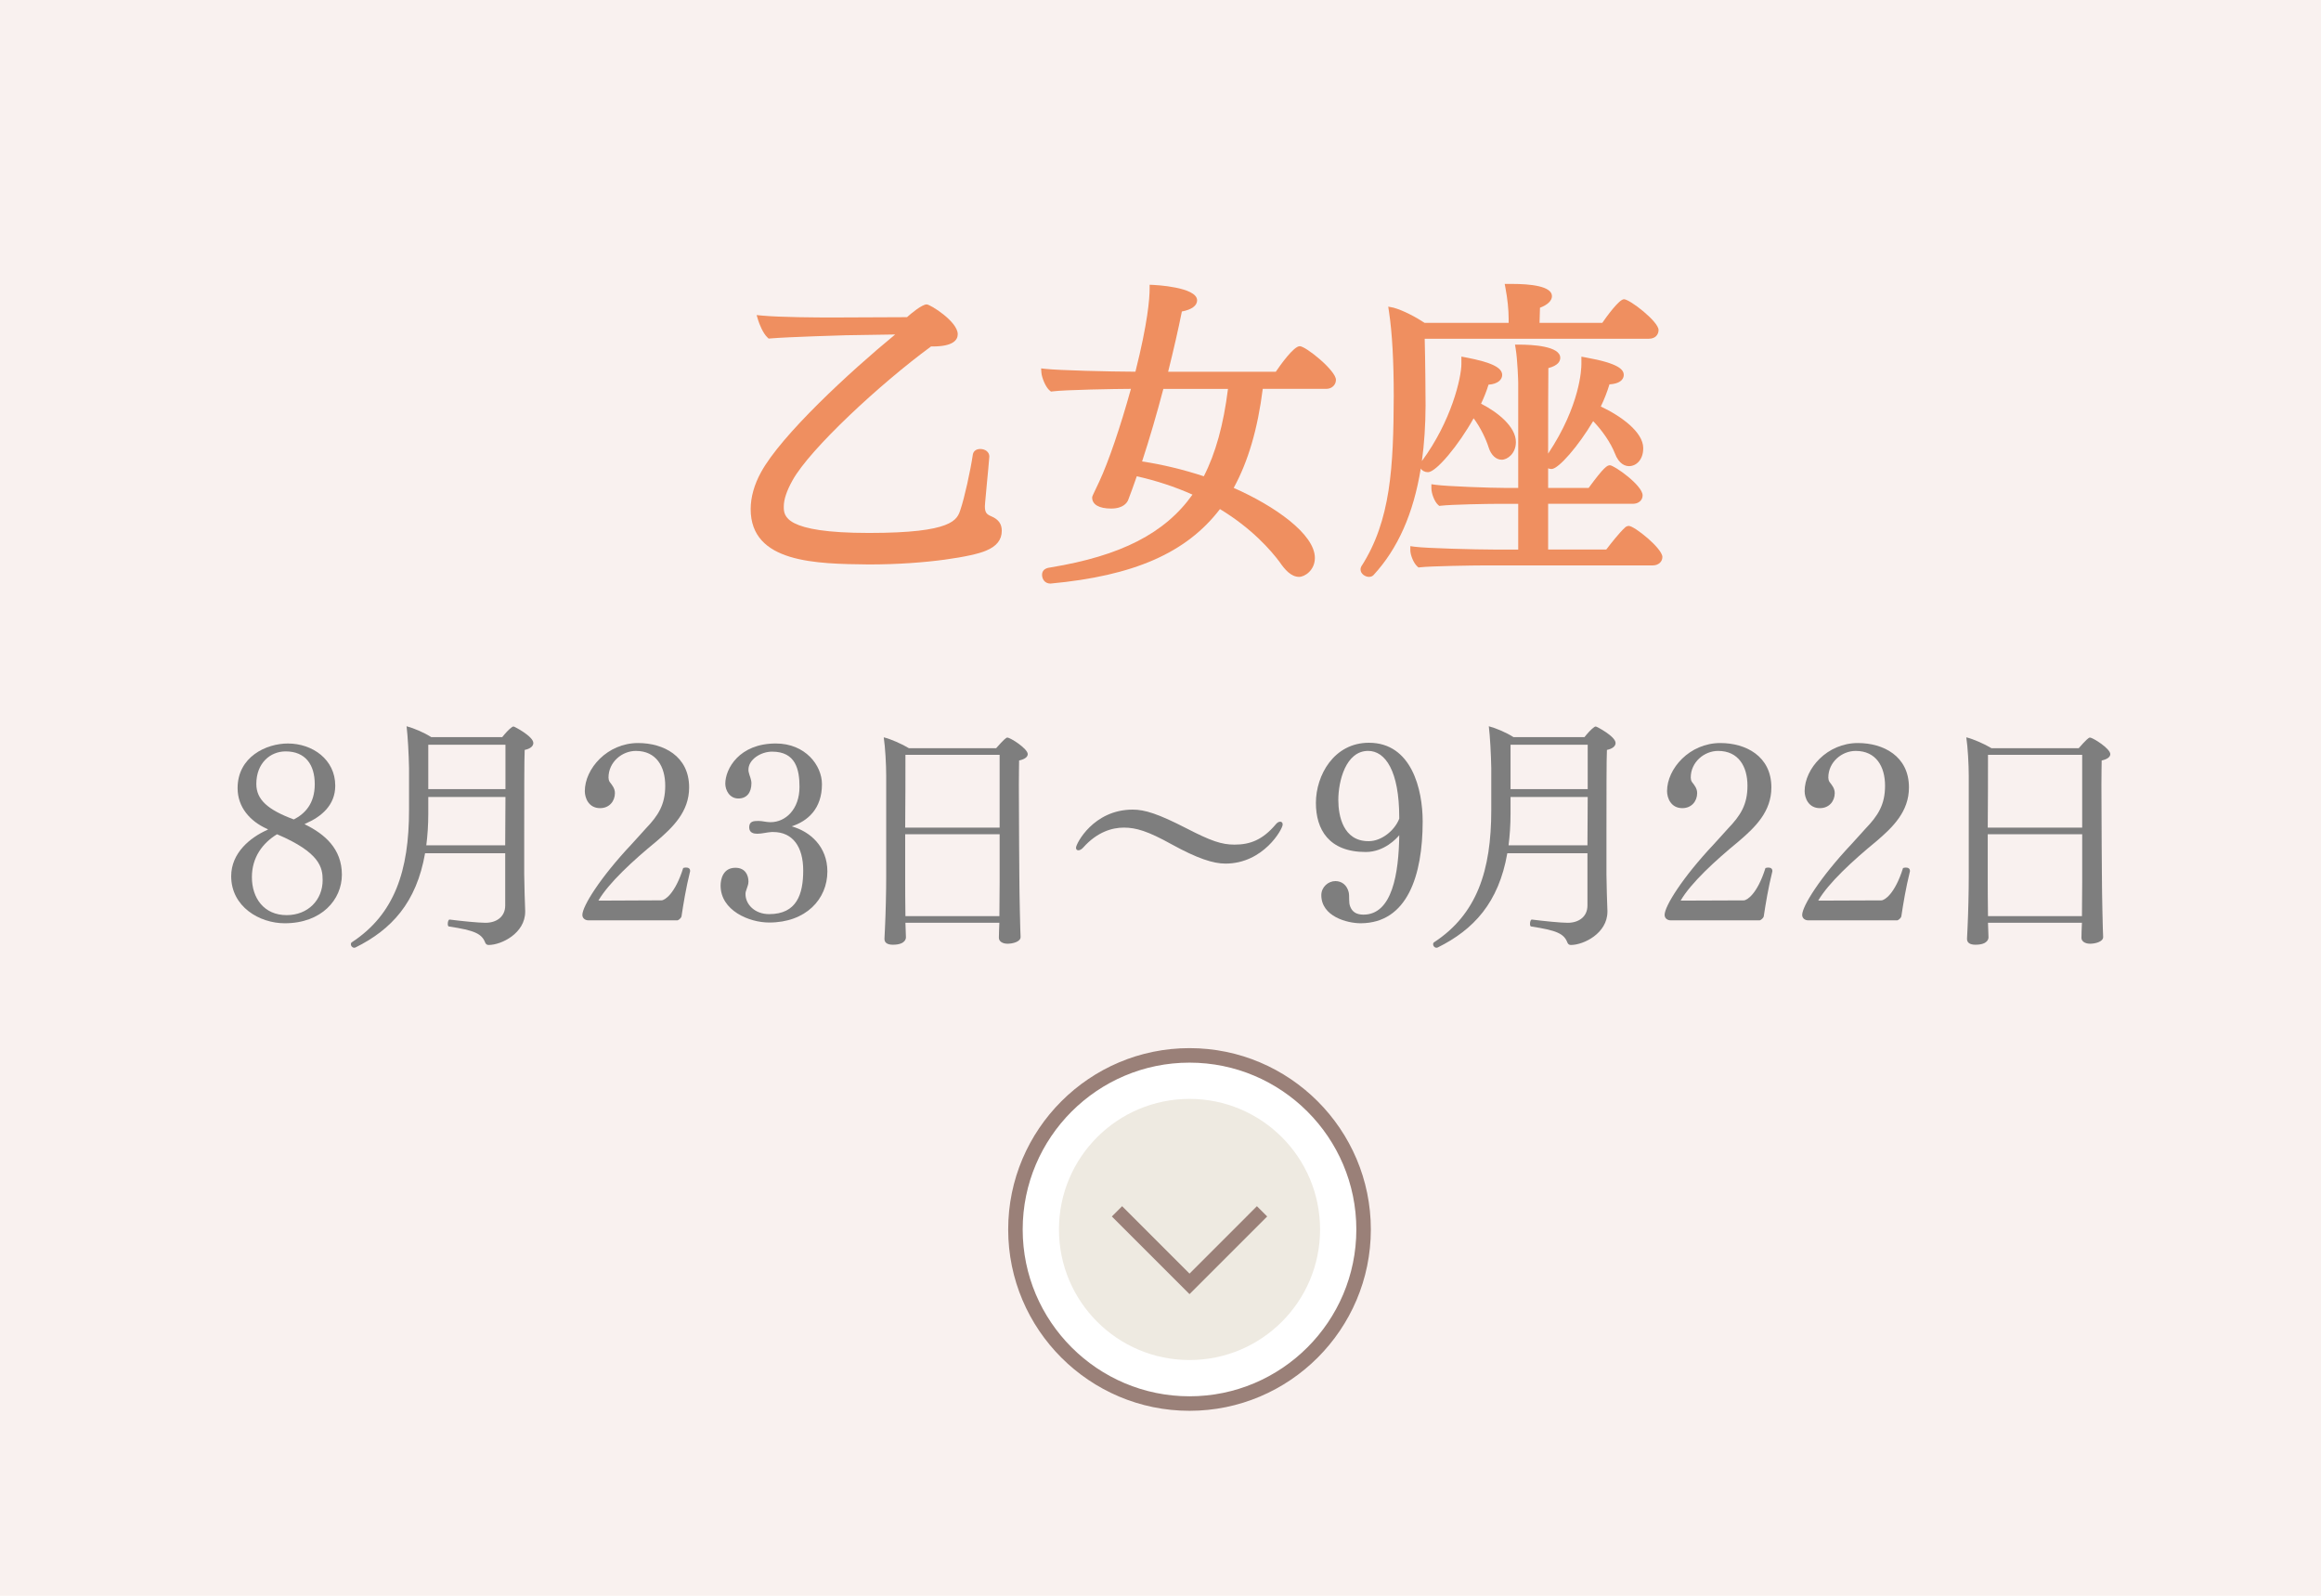 <?xml version="1.0" encoding="utf-8"?>
<!-- Generator: Adobe Illustrator 25.0.1, SVG Export Plug-In . SVG Version: 6.00 Build 0)  -->
<svg version="1.1" id="レイヤー_1" xmlns="http://www.w3.org/2000/svg" xmlns:xlink="http://www.w3.org/1999/xlink" x="0px"
	 y="0px" viewBox="0 0 160 110" style="enable-background:new 0 0 160 110;" xml:space="preserve">
<style type="text/css">
	.st0{fill:#F9F1EF;}
	.st1{fill:#EF8F60;}
	.st2{fill:#7E7E7E;}
	.st3{fill:#FFFFFF;}
	.st4{fill:#9A8078;}
	.st5{fill:#EEEAE1;}
</style>
<rect class="st0" width="160" height="110"/>
<g>
	<path class="st1" d="M68.334,35.589c-0.325-0.137-0.44-0.262-0.44-0.693
		c0-0.034,0.004-0.071,0.008-0.111c0.007-0.063,0.013-0.13,0.012-0.177
		c0.032-0.403,0.079-0.887,0.129-1.401c0.054-0.554,0.111-1.142,0.158-1.743
		c0-0.293-0.268-0.514-0.624-0.514c-0.324,0-0.475,0.184-0.511,0.367
		c-0.177,1.189-0.589,3.028-0.85,3.791c-0.229,0.726-0.514,1.629-6.318,1.629
		c-5.867,0-5.867-1.183-5.867-1.818c0-0.491,0.198-1.084,0.606-1.814
		c1.201-2.158,6.011-6.629,9.545-9.223h0.117c1.425,0,1.724-0.459,1.724-0.845
		c0-0.871-1.891-2.054-2.142-2.054c-0.317,0-1.068,0.617-1.355,0.88l-5.159,0.022
		c-1.036,0-3.581-0.013-4.839-0.131l-0.37-0.035l0.107,0.356
		c0.065,0.215,0.323,0.896,0.643,1.19l0.081,0.075l0.109-0.01
		c1.254-0.108,5.161-0.219,5.197-0.22l3.415-0.054
		c-3.154,2.592-7.846,6.932-9.249,9.497c-0.466,0.844-0.713,1.723-0.713,2.542
		c0,3.722,4.517,3.773,8.149,3.814c4.035,0,7.193-0.563,8.062-0.945
		c0.739-0.301,1.099-0.75,1.099-1.374C69.06,36.115,68.829,35.797,68.334,35.589z
		"/>
	<path class="st1" d="M89.6,23.864c-0.418,0-1.334,1.293-1.651,1.76h-7.423
		c0.379-1.515,0.705-2.941,0.947-4.152c0.671-0.125,1.051-0.401,1.051-0.769
		c0-0.93-2.982-1.062-3.012-1.063L79.25,19.629v0.26
		c0,0.696-0.128,2.359-0.979,5.734c-1.832-0.006-5.259-0.093-6.203-0.196
		l-0.299-0.033l0.022,0.3c0.024,0.323,0.283,0.998,0.578,1.233l0.083,0.066
		l0.106-0.014c0.828-0.109,4.355-0.173,5.404-0.175
		c-0.73,2.637-1.541,5.012-2.186,6.398c-0.487,1.019-0.487,1.019-0.487,1.097
		c0,0.481,0.476,0.757,1.307,0.757c0.849,0,1.107-0.418,1.175-0.589
		c0.086-0.194,0.43-1.167,0.594-1.636c1.343,0.3,2.633,0.725,3.84,1.264
		c-1.897,2.667-4.932,4.22-9.779,5.018c-0.177,0.024-0.591,0.079-0.591,0.512
		c0,0.292,0.187,0.602,0.579,0.602c0,0,0.001,0,0.002,0
		c5.757-0.533,9.374-2.119,11.683-5.134c2.203,1.334,3.517,2.849,4.106,3.639
		c0.35,0.511,0.783,1.033,1.351,1.033c0.379,0,1.086-0.448,1.086-1.306
		c0-1.642-2.77-3.582-5.596-4.828c0.998-1.822,1.654-4.061,2.003-6.826h4.377
		c0.381,0,0.668-0.268,0.668-0.624C92.094,25.545,90.019,23.864,89.6,23.864z
		 M84.652,26.806c-0.307,2.466-0.854,4.442-1.666,6.025
		c-1.41-0.464-2.871-0.815-4.255-1.023c0.495-1.509,1.01-3.267,1.467-5.002
		H84.652z"/>
	<path class="st1" d="M112.281,36.252c-0.105,0-0.211,0.061-0.256,0.109
		c-0.406,0.369-0.971,1.099-1.242,1.45c-0.02,0.025-0.038,0.048-0.054,0.069
		h-4.007v-3.152h5.845c0.387,0,0.668-0.244,0.668-0.58
		c0-0.696-1.961-2.076-2.253-2.076c-0.189,0-0.405,0.112-1.468,1.562h-2.792
		c0-0.442,0-0.896,0-1.352c0.075,0.031,0.155,0.048,0.233,0.048
		c0.485,0,1.861-1.594,2.871-3.3c0.643,0.664,1.215,1.507,1.493,2.214
		c0.291,0.772,0.74,0.888,0.982,0.888c0.485,0,0.977-0.426,0.977-1.24
		c0-1.109-1.524-2.211-2.925-2.87c0.236-0.488,0.437-1,0.597-1.528
		c0.911-0.054,0.985-0.499,0.985-0.641c0-0.368-0.312-0.8-2.626-1.214
		l-0.294-0.053v0.519c0,0.287-0.066,2.819-2.294,6.165
		c0.001-2.61,0.004-5.108,0.017-5.897c0.671-0.174,0.819-0.475,0.819-0.707
		c0-0.821-1.975-0.91-2.824-0.91h-0.295l0.048,0.291
		c0.127,0.758,0.173,2.234,0.173,2.335v7.253h-0.828
		c-1.041,0-4.096-0.109-4.873-0.217l-0.284-0.04v0.287
		c0,0.329,0.204,0.907,0.458,1.133l0.084,0.075l0.111-0.013
		c0.727-0.085,3.222-0.13,3.953-0.13h1.379v3.152h-1.709
		c-1.139,0-4.662-0.087-5.444-0.196l-0.284-0.04v0.287
		c0,0.31,0.215,0.875,0.48,1.111l0.084,0.074l0.111-0.013
		c0.715-0.084,3.657-0.13,4.503-0.13h11.53c0.387,0,0.668-0.244,0.668-0.58
		C114.6,37.806,112.67,36.252,112.281,36.252z"/>
	<path class="st1" d="M98.441,32.549c0.557,0,2.109-1.854,3.144-3.716
		c0.481,0.644,0.86,1.448,1.04,2.023c0.163,0.515,0.508,0.834,0.898,0.834
		c0.399,0,0.977-0.434,0.977-1.218c0-1.056-1.246-2.056-2.402-2.645
		c0.215-0.453,0.385-0.885,0.515-1.312c0.648-0.041,0.941-0.354,0.941-0.665
		c0-0.517-0.752-0.879-2.514-1.213l-0.297-0.056v0.5c0,0.949-0.688,3.943-2.724,6.702
		c0.164-1.185,0.248-2.463,0.254-3.842c0-0.65-0.021-3.119-0.06-4.591h15.453
		c0.462,0,0.668-0.302,0.668-0.602c0-0.583-1.983-2.121-2.384-2.121
		c-0.34,0-1.224,1.235-1.496,1.629h-4.325c0.005-0.352,0.018-0.778,0.031-1.043
		c0.526-0.2,0.825-0.486,0.825-0.798c0-0.697-1.5-0.844-2.759-0.844h-0.499
		l0.056,0.296C103.922,20.597,104,21.366,104,21.979v0.278h-5.791
		c-0.596-0.396-1.471-0.862-2.144-1.048l-0.366-0.072l0.057,0.38
		c0.215,1.437,0.323,3.384,0.323,5.786c-0.021,4.877-0.193,8.573-2.239,11.747
		c-0.044,0.086-0.05,0.147-0.05,0.202c0,0.318,0.338,0.514,0.58,0.514
		c0.127,0,0.237-0.043,0.315-0.125c1.677-1.818,2.755-4.242,3.257-7.347
		C98.034,32.447,98.221,32.549,98.441,32.549z"/>
</g>
<g>
	<path class="st2" d="M23.568,60.294c0,1.717-1.394,3.349-3.943,3.349
		c-1.734,0-3.688-1.139-3.688-3.246c0-1.615,1.325-2.669,2.465-3.179
		c0.051-0.018,0.067-0.034,0.067-0.034c0-0.017-0.017-0.034-0.067-0.051
		c-1.173-0.527-2.023-1.496-2.023-2.805c0-2.159,1.972-3.077,3.468-3.077
		c1.7,0,3.264,1.105,3.264,2.907c0,1.343-0.952,2.142-2.057,2.617
		c-0.034,0.018-0.051,0.018-0.051,0.034c0,0,0.017,0.017,0.051,0.034
		C22.361,57.489,23.568,58.492,23.568,60.294z M19.098,57.507
		c-1.003,0.611-1.733,1.598-1.733,2.957c0,1.445,0.833,2.618,2.396,2.618
		c1.462,0,2.481-1.037,2.481-2.414C22.242,59.802,22.056,58.765,19.098,57.507z
		 M19.692,51.795c-1.07,0-2.022,0.816-2.022,2.244
		c0,1.088,0.799,1.785,2.584,2.447c0.765-0.391,1.444-1.088,1.444-2.431
		S21.053,51.795,19.692,51.795z"/>
	<path class="st2" d="M36.766,51.217c0,0.204-0.188,0.392-0.596,0.477
		c-0.033,0.476-0.033,3.468-0.033,5.796c0,1.547,0,2.788,0,2.788
		c0,0.561,0.051,2.142,0.067,2.499c0,0.017,0,0.033,0,0.067
		c0,1.496-1.648,2.295-2.516,2.295c-0.119,0-0.187-0.051-0.237-0.153
		c-0.238-0.629-0.731-0.85-2.499-1.121c-0.068,0-0.085-0.103-0.085-0.188
		c0-0.136,0.051-0.306,0.136-0.289c0.815,0.103,1.972,0.222,2.465,0.222
		c0.748,0,1.359-0.408,1.359-1.19v-3.604h-5.524
		c-0.595,3.417-2.328,5.27-4.793,6.493c-0.034,0.018-0.068,0.018-0.103,0.018
		c-0.118,0-0.221-0.119-0.221-0.238c0-0.051,0.017-0.103,0.068-0.136
		c2.957-1.938,3.943-4.947,3.943-9.111v-2.89
		c-0.017-0.918-0.085-2.227-0.17-2.89c0.51,0.136,1.189,0.425,1.7,0.748
		h4.896c0.187-0.238,0.458-0.544,0.68-0.697
		c0.034-0.017,0.067-0.034,0.102-0.034C35.456,50.078,36.766,50.758,36.766,51.217z
		 M29.524,54.939v1.156c0,0.782-0.052,1.513-0.137,2.176h5.439l0.018-3.332H29.524z
		 M29.524,51.336v3.06h5.32v-3.06H29.524z"/>
	<path class="st2" d="M46.978,63.184c-0.033,0.103-0.187,0.238-0.271,0.256h-6.153
		c-0.188,0-0.408-0.119-0.408-0.374c0-0.596,1.224-2.567,3.383-4.862
		c0.356-0.374,0.68-0.765,0.969-1.07c0.884-0.918,1.36-1.666,1.36-2.975
		c0-1.31-0.612-2.397-2.023-2.397c-0.952,0-1.887,0.766-1.887,1.836
		c0,0.068,0.018,0.222,0.085,0.307c0.17,0.221,0.357,0.441,0.357,0.765
		c0,0.544-0.374,1.037-1.021,1.037c-0.799,0-1.054-0.714-1.054-1.173
		c0-1.547,1.547-3.315,3.672-3.315c1.733,0,3.519,0.885,3.519,3.061
		c0,1.665-1.104,2.736-2.261,3.723c-1.598,1.309-3.298,2.872-3.994,4.079
		L45.602,62.062c0.221,0,0.935-0.442,1.495-2.228
		c0.051-0.017,0.119-0.033,0.188-0.033c0.152,0,0.289,0.051,0.289,0.237v0.018
		C47.284,61.229,47.114,62.283,46.978,63.184z"/>
	<path class="st2" d="M53.024,63.592c-1.394,0-3.349-0.833-3.349-2.55
		c0-0.441,0.17-1.224,1.02-1.224c0.681,0,0.901,0.51,0.901,0.952
		c0,0.221-0.085,0.356-0.136,0.544c-0.034,0.102-0.068,0.187-0.068,0.289
		c0,0.017,0,0.017,0,0.033c0,0.697,0.629,1.377,1.632,1.377
		c1.904,0,2.346-1.377,2.346-3.009c0-1.648-0.73-2.651-2.073-2.651
		c-0.034,0-0.068,0-0.103,0c-0.323,0.017-0.663,0.119-0.985,0.119
		c-0.238,0-0.562-0.051-0.562-0.442c0-0.425,0.307-0.441,0.646-0.441
		c0.271,0,0.51,0.085,0.799,0.085c0.017,0,0.017,0,0.034,0
		c1.02,0,1.988-0.884,1.988-2.431c0-1.19-0.255-2.431-1.887-2.431
		c-0.782,0-1.632,0.544-1.632,1.24c0,0.052,0,0.119,0.017,0.17
		c0.052,0.255,0.188,0.493,0.188,0.766c0,0.629-0.306,1.054-0.901,1.054
		c-0.611,0-0.9-0.578-0.9-1.021c0-1.02,0.952-2.771,3.484-2.771
		c2.04,0,3.179,1.513,3.179,2.805c0,1.7-0.986,2.55-2.091,2.907
		c1.292,0.356,2.465,1.41,2.465,3.11C57.036,61.978,55.558,63.592,53.024,63.592
		z"/>
	<path class="st2" d="M70.848,51.982c0,0.17-0.152,0.34-0.595,0.441
		c0,0.255-0.017,0.867-0.017,1.666c0,2.396,0.034,6.323,0.034,6.323
		c0,1.139,0.067,4.012,0.085,4.165v0.017c0,0.323-0.544,0.459-0.901,0.459
		c-0.356,0-0.595-0.17-0.595-0.408c0-0.221,0.017-0.646,0.034-1.036h-6.477
		c0,0.17,0.017,0.34,0.017,0.476s0.018,0.374,0.018,0.527
		c0,0.067-0.018,0.51-0.901,0.51c-0.374,0-0.578-0.137-0.578-0.392
		c0-0.017,0-0.033,0-0.051c0,0,0.018-0.34,0.034-0.696
		c0.051-1.055,0.085-2.499,0.085-3.57v-6.918c0-0.799-0.067-1.989-0.17-2.669
		c0.493,0.119,1.258,0.459,1.734,0.748h6.017
		c0.493-0.561,0.681-0.731,0.766-0.731C69.658,50.843,70.848,51.608,70.848,51.982z
		 M68.91,52.033h-6.493c0,1.428,0,3.229-0.017,5.015h6.51V52.033z M68.91,57.507
		h-6.51v3.264c0,0.255,0,1.394,0.017,2.38h6.477
		c0-0.562,0.017-1.7,0.017-2.329V57.507z"/>
	<path class="st2" d="M88.421,56.844c0,0.306-1.325,2.686-3.943,2.686
		c-0.85,0-1.938-0.356-3.705-1.326c-1.649-0.918-2.465-1.155-3.298-1.155
		c-0.799,0-1.836,0.289-2.805,1.377c-0.103,0.119-0.238,0.187-0.323,0.187
		c-0.17,0-0.17-0.136-0.17-0.187c0-0.255,1.189-2.618,3.909-2.618
		c0.833,0,1.751,0.289,3.706,1.292c1.683,0.867,2.414,1.122,3.314,1.122
		c1.088,0,1.938-0.34,2.822-1.377c0.102-0.136,0.221-0.204,0.322-0.204
		c0.018,0,0.052,0,0.068,0.017C88.388,56.674,88.421,56.741,88.421,56.844z"/>
	<path class="st2" d="M93.806,63.643c-0.952,0-2.72-0.476-2.72-1.938
		c0-0.561,0.477-0.969,0.969-0.969c0.459,0,0.799,0.289,0.918,0.765
		c0.068,0.307-0.017,0.697,0.103,0.986c0.136,0.356,0.407,0.561,0.918,0.561
		c1.988,0,2.431-2.855,2.465-5.474c-0.17,0.204-1.021,1.156-2.312,1.156
		c-2.55,0-3.434-1.563-3.434-3.383c0-1.903,1.241-4.147,3.655-4.147
		c2.94,0,3.705,3.213,3.705,5.423C98.072,60.346,97.019,63.626,93.806,63.643z
		 M96.458,56.351c0-3.229-0.97-4.59-2.143-4.59
		c-1.547,0-2.057,2.091-2.057,3.383c0,1.105,0.34,2.839,2.074,2.839
		c0.017,0,0.017,0,0.034,0c0.85,0,1.768-0.714,2.091-1.547
		C96.458,56.401,96.458,56.385,96.458,56.351z"/>
	<path class="st2" d="M111.371,51.217c0,0.204-0.188,0.392-0.596,0.477
		c-0.033,0.476-0.033,3.468-0.033,5.796c0,1.547,0,2.788,0,2.788
		c0,0.561,0.051,2.142,0.067,2.499c0,0.017,0,0.033,0,0.067
		c0,1.496-1.648,2.295-2.516,2.295c-0.119,0-0.187-0.051-0.237-0.153
		c-0.238-0.629-0.731-0.85-2.499-1.121c-0.068,0-0.085-0.103-0.085-0.188
		c0-0.136,0.051-0.306,0.136-0.289c0.815,0.103,1.972,0.222,2.465,0.222
		c0.748,0,1.359-0.408,1.359-1.19v-3.604h-5.524
		c-0.595,3.417-2.328,5.27-4.793,6.493c-0.034,0.018-0.068,0.018-0.103,0.018
		c-0.118,0-0.221-0.119-0.221-0.238c0-0.051,0.017-0.103,0.068-0.136
		c2.957-1.938,3.943-4.947,3.943-9.111v-2.89
		c-0.017-0.918-0.085-2.227-0.17-2.89c0.51,0.136,1.189,0.425,1.7,0.748
		h4.896c0.187-0.238,0.458-0.544,0.68-0.697
		c0.034-0.017,0.067-0.034,0.102-0.034
		C110.062,50.078,111.371,50.758,111.371,51.217z M104.13,54.939v1.156
		c0,0.782-0.052,1.513-0.137,2.176h5.439l0.018-3.332H104.13z M104.13,51.336
		v3.06h5.32v-3.06H104.13z"/>
	<path class="st2" d="M121.583,63.184c-0.033,0.103-0.187,0.238-0.271,0.256h-6.153
		c-0.188,0-0.408-0.119-0.408-0.374c0-0.596,1.224-2.567,3.383-4.862
		c0.356-0.374,0.68-0.765,0.969-1.07c0.884-0.918,1.36-1.666,1.36-2.975
		c0-1.31-0.612-2.397-2.023-2.397c-0.952,0-1.887,0.766-1.887,1.836
		c0,0.068,0.018,0.222,0.085,0.307c0.17,0.221,0.357,0.441,0.357,0.765
		c0,0.544-0.374,1.037-1.021,1.037c-0.799,0-1.054-0.714-1.054-1.173
		c0-1.547,1.547-3.315,3.672-3.315c1.733,0,3.519,0.885,3.519,3.061
		c0,1.665-1.104,2.736-2.261,3.723c-1.598,1.309-3.298,2.872-3.994,4.079
		l4.352-0.017c0.221,0,0.935-0.442,1.495-2.228
		c0.051-0.017,0.119-0.033,0.188-0.033c0.152,0,0.289,0.051,0.289,0.237v0.018
		C121.89,61.229,121.72,62.283,121.583,63.184z"/>
	<path class="st2" d="M131.067,63.184c-0.033,0.103-0.187,0.238-0.271,0.256h-6.153
		c-0.188,0-0.408-0.119-0.408-0.374c0-0.596,1.224-2.567,3.383-4.862
		c0.356-0.374,0.68-0.765,0.969-1.07c0.884-0.918,1.36-1.666,1.36-2.975
		c0-1.31-0.612-2.397-2.023-2.397c-0.952,0-1.887,0.766-1.887,1.836
		c0,0.068,0.018,0.222,0.085,0.307c0.17,0.221,0.357,0.441,0.357,0.765
		c0,0.544-0.374,1.037-1.021,1.037c-0.799,0-1.054-0.714-1.054-1.173
		c0-1.547,1.547-3.315,3.672-3.315c1.733,0,3.519,0.885,3.519,3.061
		c0,1.665-1.104,2.736-2.261,3.723c-1.598,1.309-3.298,2.872-3.994,4.079
		l4.352-0.017c0.221,0,0.935-0.442,1.495-2.228
		c0.051-0.017,0.119-0.033,0.188-0.033c0.152,0,0.289,0.051,0.289,0.237v0.018
		C131.374,61.229,131.204,62.283,131.067,63.184z"/>
	<path class="st2" d="M145.475,51.982c0,0.17-0.152,0.34-0.595,0.441
		c0,0.255-0.017,0.867-0.017,1.666c0,2.396,0.034,6.323,0.034,6.323
		c0,1.139,0.067,4.012,0.085,4.165v0.017c0,0.323-0.544,0.459-0.901,0.459
		c-0.356,0-0.595-0.17-0.595-0.408c0-0.221,0.017-0.646,0.034-1.036h-6.477
		c0,0.17,0.017,0.34,0.017,0.476s0.018,0.374,0.018,0.527
		c0,0.067-0.018,0.51-0.901,0.51c-0.374,0-0.578-0.137-0.578-0.392
		c0-0.017,0-0.033,0-0.051c0,0,0.018-0.34,0.034-0.696
		c0.051-1.055,0.085-2.499,0.085-3.57v-6.918c0-0.799-0.067-1.989-0.17-2.669
		c0.493,0.119,1.258,0.459,1.734,0.748h6.017
		c0.493-0.561,0.681-0.731,0.766-0.731
		C144.285,50.843,145.475,51.608,145.475,51.982z M143.537,52.033h-6.493
		c0,1.428,0,3.229-0.017,5.015h6.51V52.033z M143.537,57.507h-6.51v3.264
		c0,0.255,0,1.394,0.017,2.38h6.477c0-0.562,0.017-1.7,0.017-2.329V57.507z"/>
</g>
<g>
	<circle class="st3" cx="82" cy="84.75" r="12"/>
	<path class="st4" d="M82,97.25c-6.893,0-12.5-5.607-12.5-12.5s5.607-12.5,12.5-12.5s12.5,5.607,12.5,12.5
		S88.893,97.25,82,97.25z M82,73.25c-6.341,0-11.5,5.159-11.5,11.5s5.159,11.5,11.5,11.5
		c6.341,0,11.5-5.159,11.5-11.5S88.341,73.25,82,73.25z"/>
</g>
<circle class="st5" cx="82" cy="84.75" r="9"/>
<polygon class="st4" points="82,89.207 76.646,83.854 77.354,83.146 82,87.793 86.646,83.146 
	87.354,83.854 "/>
</svg>
